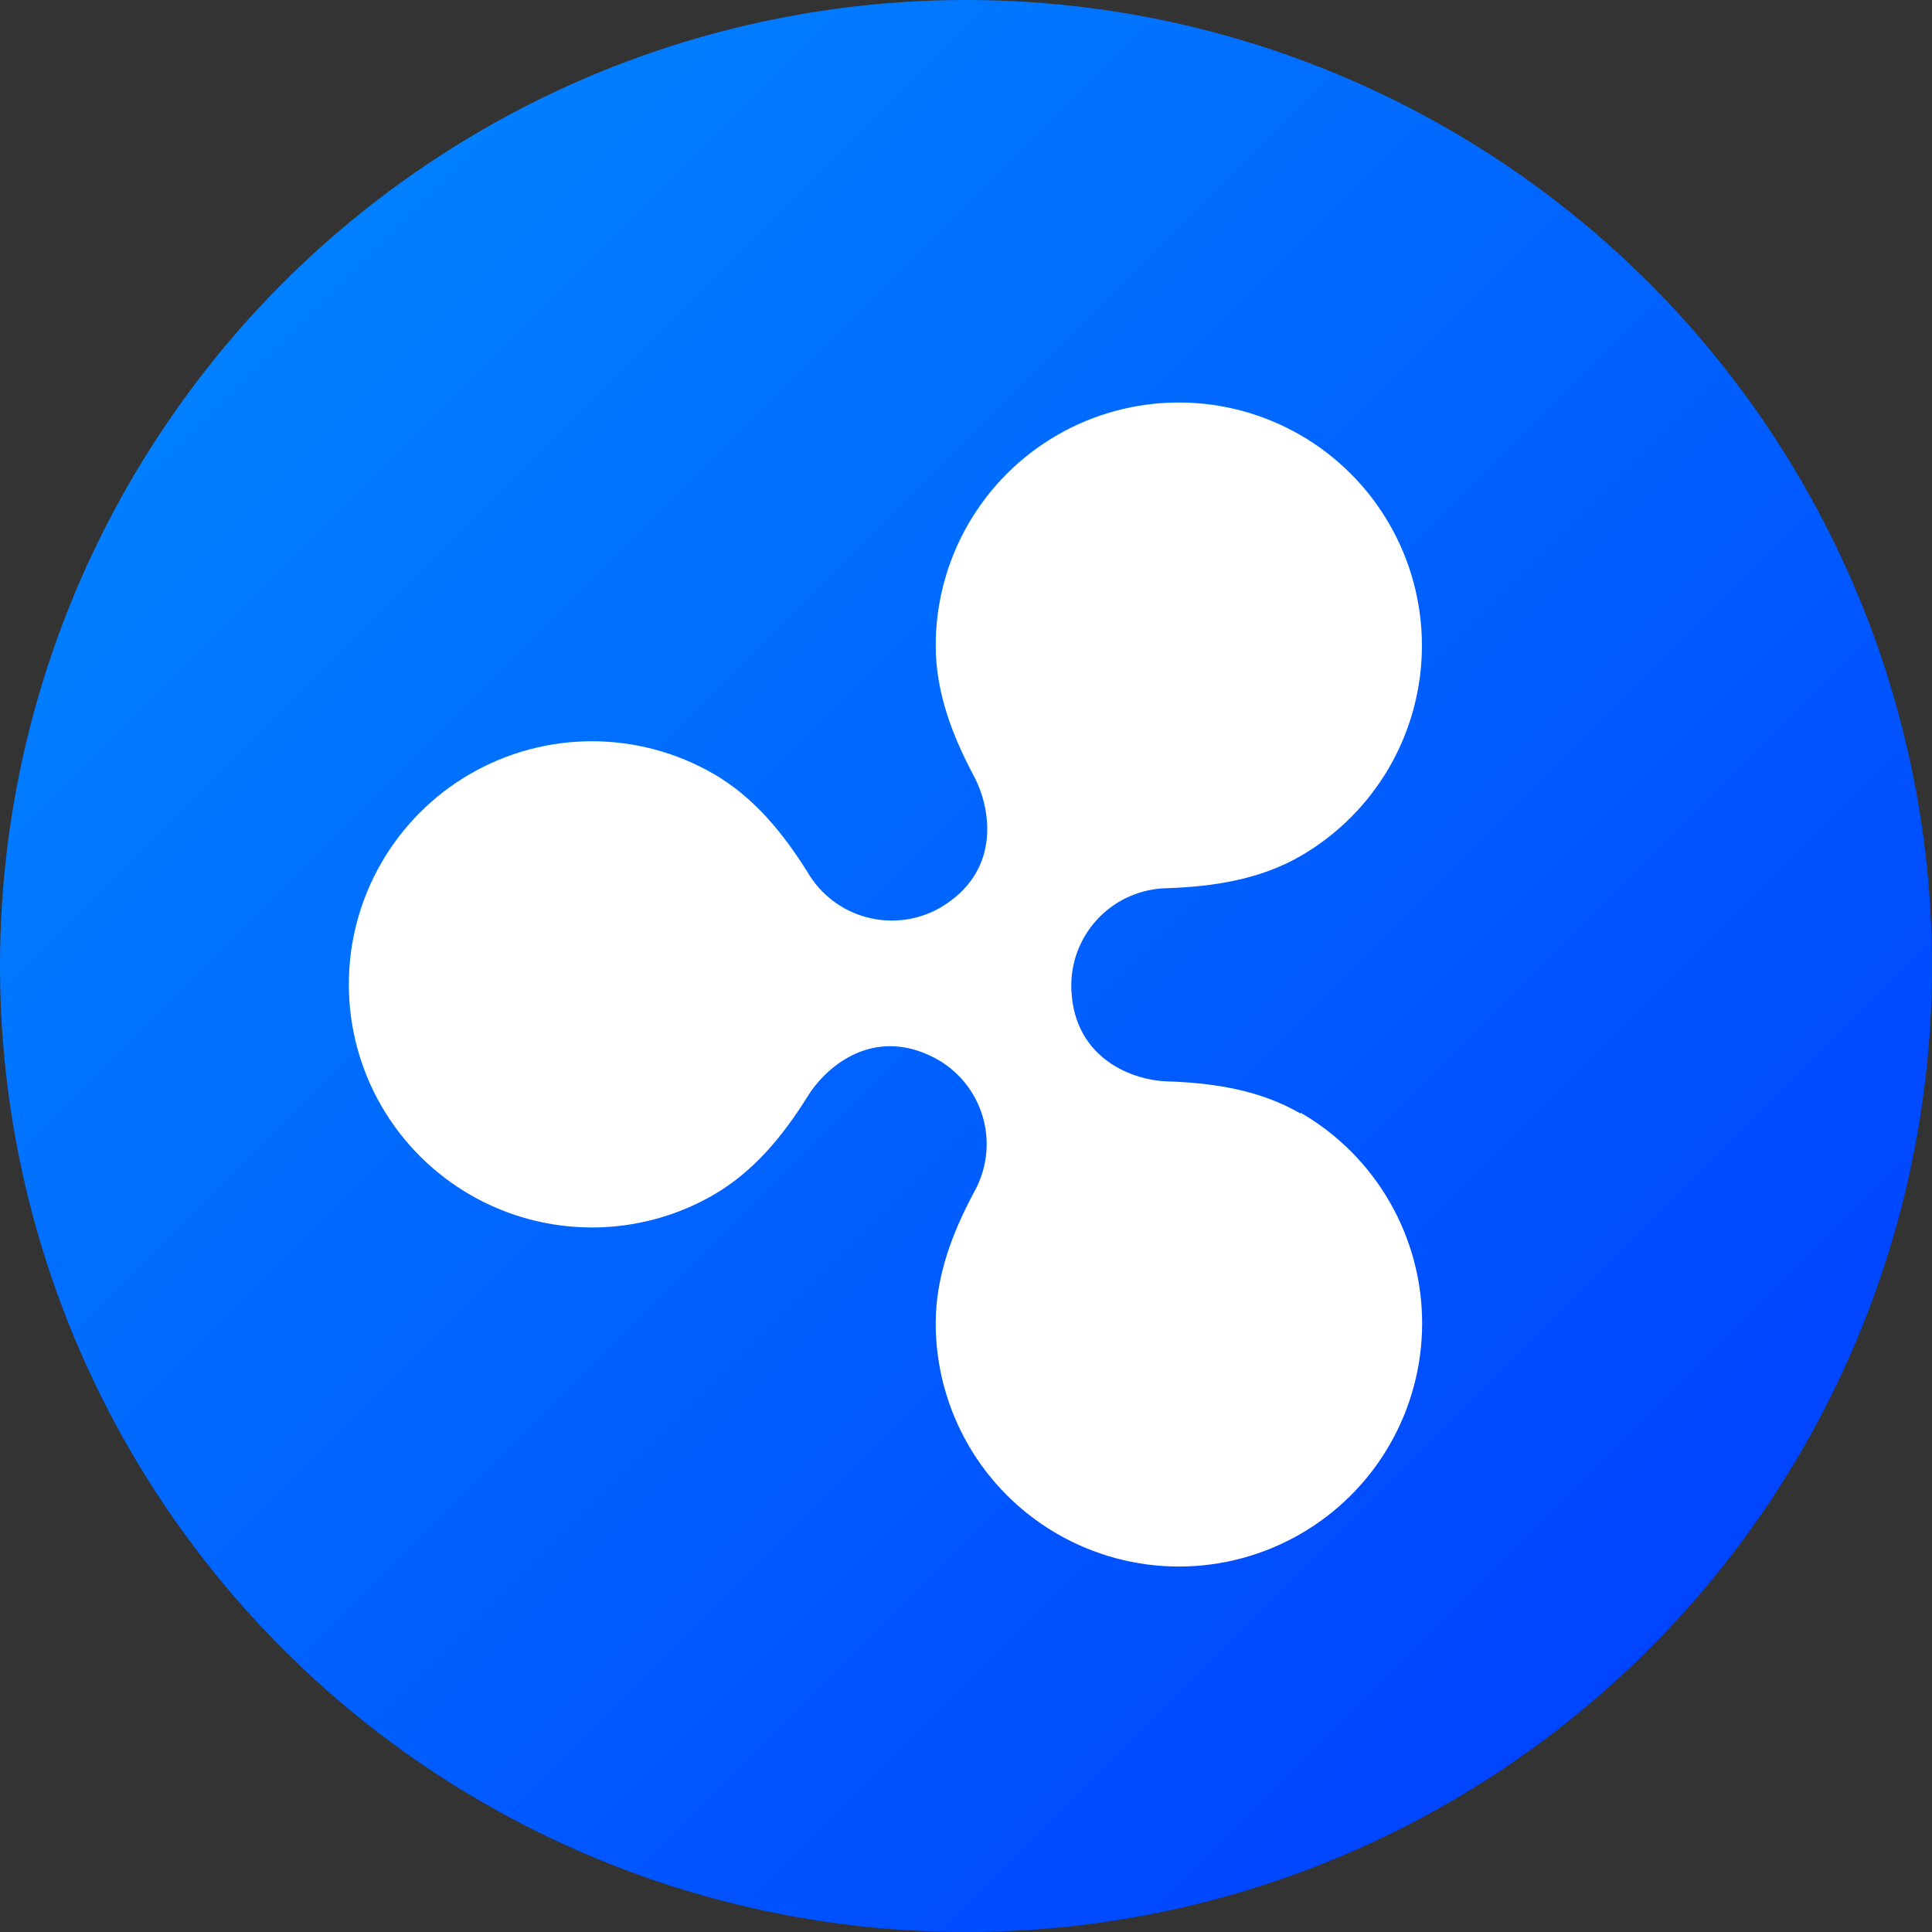 <svg width="72" height="72" viewBox="0 0 72 72" fill="none" xmlns="http://www.w3.org/2000/svg">
<rect x="0" y="0" width="72" height="72" fill="#333333" stroke="none"/>
<circle cx="36" cy="36" r="36" fill="url(#paint0_linear_5349_9902)"/>
<g clip-path="url(#clip0_5349_9902)">
<path d="M48.471 41.5C46.939 40.612 45.211 40.356 43.499 40.3C42.063 40.252 39.923 39.332 39.923 36.7C39.931 35.752 40.31 34.845 40.978 34.172C41.646 33.5 42.551 33.115 43.499 33.1C45.211 33.04 46.939 32.784 48.471 31.9C49.846 31.104 50.988 29.959 51.782 28.582C52.575 27.205 52.992 25.643 52.991 24.053C52.99 22.464 52.57 20.902 51.775 19.526C50.979 18.15 49.836 17.007 48.459 16.213C47.082 15.418 45.521 15 43.931 15C42.342 15 40.78 15.418 39.403 16.212C38.026 17.007 36.883 18.149 36.087 19.526C35.292 20.902 34.872 22.463 34.871 24.052C34.871 25.808 35.495 27.424 36.295 28.924C36.963 30.184 37.303 32.524 35.003 33.848C34.172 34.311 33.192 34.429 32.275 34.178C31.357 33.927 30.575 33.326 30.095 32.504C29.195 31.064 28.095 29.704 26.587 28.836C25.209 28.042 23.647 27.624 22.057 27.624C20.467 27.625 18.905 28.044 17.528 28.839C16.152 29.634 15.008 30.778 14.213 32.155C13.418 33.532 13 35.094 13 36.684C13 38.275 13.418 39.837 14.213 41.214C15.008 42.591 16.152 43.734 17.528 44.53C18.905 45.325 20.467 45.744 22.057 45.744C23.647 45.745 25.209 45.327 26.587 44.532C28.107 43.652 29.195 42.304 30.095 40.864C30.835 39.664 32.679 38.176 35.003 39.52C35.819 40.009 36.411 40.799 36.652 41.719C36.893 42.64 36.763 43.618 36.291 44.444C35.491 45.944 34.871 47.56 34.871 49.316C34.871 50.907 35.29 52.47 36.085 53.848C36.881 55.226 38.025 56.37 39.402 57.165C40.78 57.96 42.343 58.38 43.934 58.38C45.524 58.38 47.087 57.962 48.465 57.166C49.843 56.371 50.987 55.228 51.783 53.85C52.579 52.473 52.998 50.91 52.999 49.319C52.999 47.728 52.581 46.165 51.786 44.787C50.992 43.409 49.848 42.264 48.471 41.468V41.5Z" fill="white"/>
</g>
<defs>
<linearGradient id="paint0_linear_5349_9902" x1="0" y1="0" x2="72" y2="72" gradientUnits="userSpaceOnUse">
<stop stop-color="#008CFF"/>
<stop offset="1" stop-color="#0038FF"/>
</linearGradient>
<clipPath id="clip0_5349_9902">
<rect width="40" height="43.6" fill="white" transform="translate(13 15)"/>
</clipPath>
</defs>
</svg>
